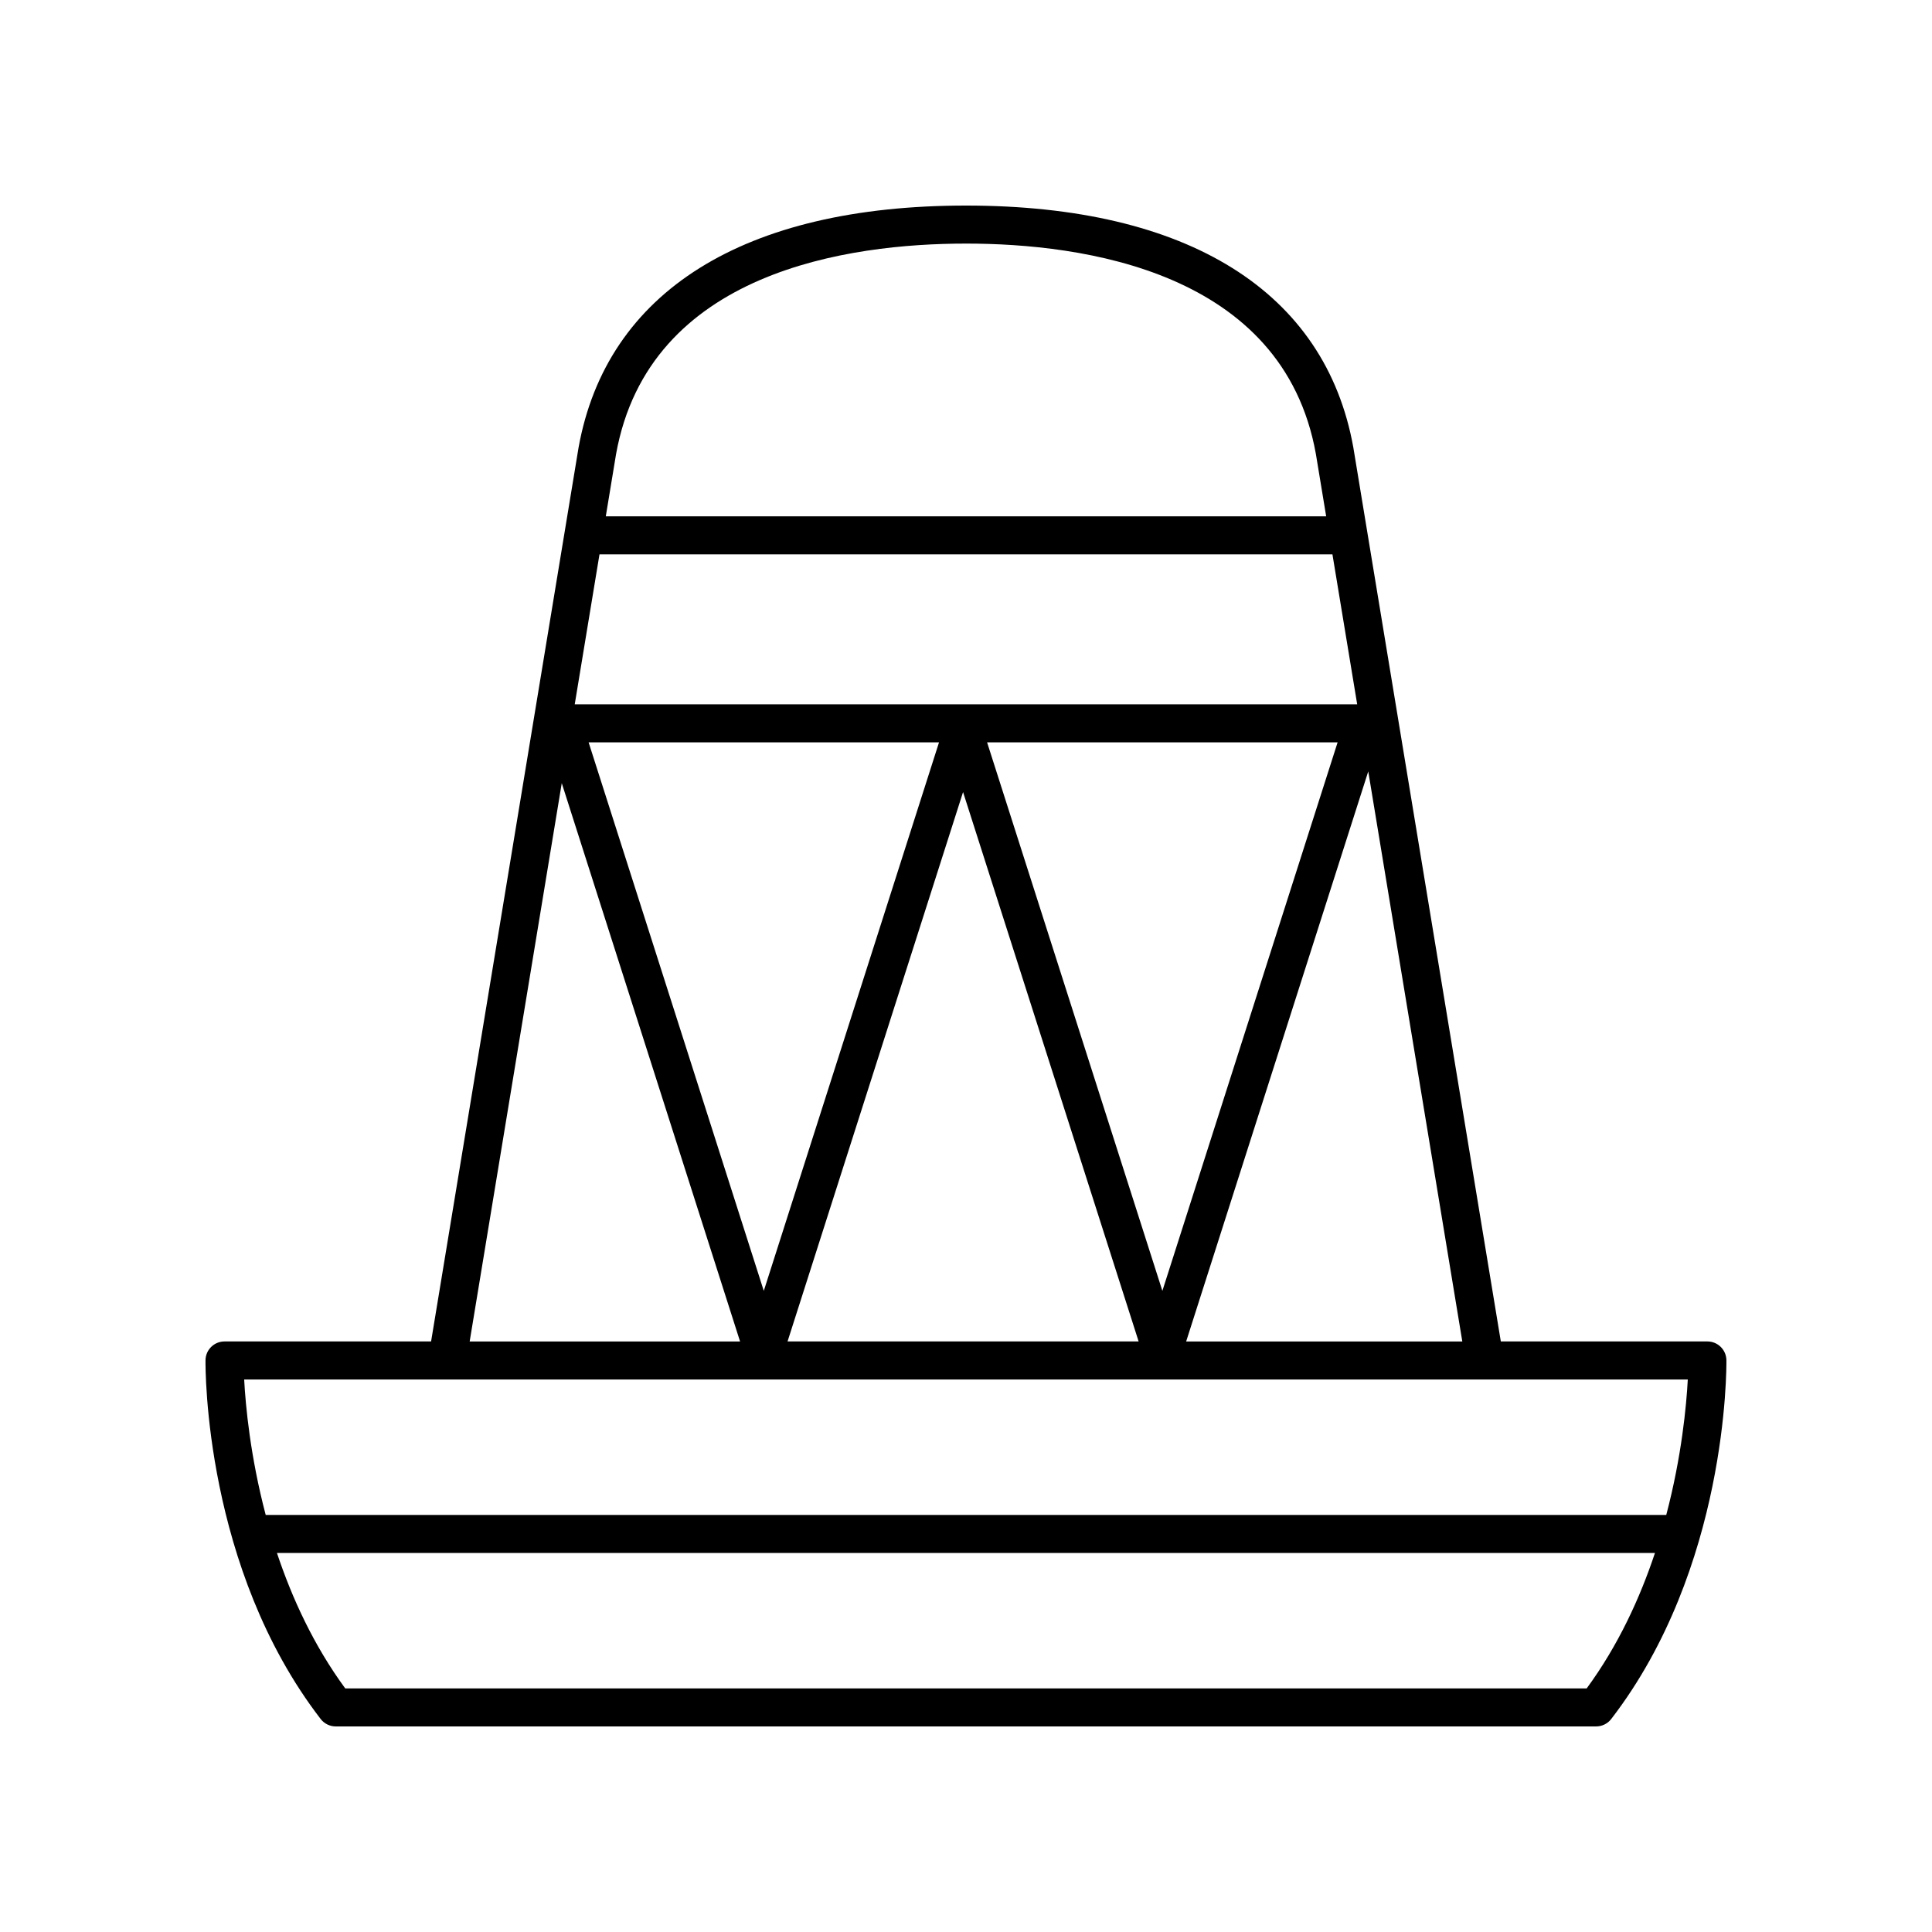 <?xml version="1.0" encoding="UTF-8"?>
<!-- Uploaded to: ICON Repo, www.svgrepo.com, Generator: ICON Repo Mixer Tools -->
<svg fill="#000000" width="800px" height="800px" version="1.1" viewBox="144 144 512 512" xmlns="http://www.w3.org/2000/svg">
 <path d="m232.98 601.52h334.02c1.562 0 3.039-0.727 3.988-1.965 30.805-39.969 30.551-92.848 30.527-95.078-0.031-2.758-2.277-4.981-5.039-4.981h-54.742l-39.086-236.91c-7.418-41.344-43.875-64.109-102.66-64.109s-95.238 22.766-102.67 64.18l-39.074 236.84h-54.742c-2.762 0-5.008 2.223-5.039 4.981-0.023 2.231-0.277 55.109 30.52 95.078 0.957 1.238 2.434 1.965 3.992 1.965zm331.51-10.078h-329c-8.359-11.383-14.117-23.945-18.098-35.895h365.19c-3.977 11.949-9.734 24.512-18.094 35.895zm-261.62-300.53h194.24l6.559 39.742-207.36 0.004zm195.61 49.82-46.438 145.36-46.453-145.36zm-105.63 0-46.438 145.36-46.422-145.36zm6.371 13.172 46.527 145.59h-93.039zm107.38-5.473 24.926 151.07h-73.184zm-106.61-139.88c30.895 0 84.027 7.254 92.727 55.742l2.731 16.543h-190.91l2.719-16.473c8.711-48.559 61.84-55.812 92.738-55.812zm-107.12 142.99 47.254 147.96h-71.66zm298.41 158.04c-0.367 6.926-1.621 20.387-5.707 35.895h-371.16c-4.09-15.512-5.34-28.973-5.707-35.895z"/>
</svg>